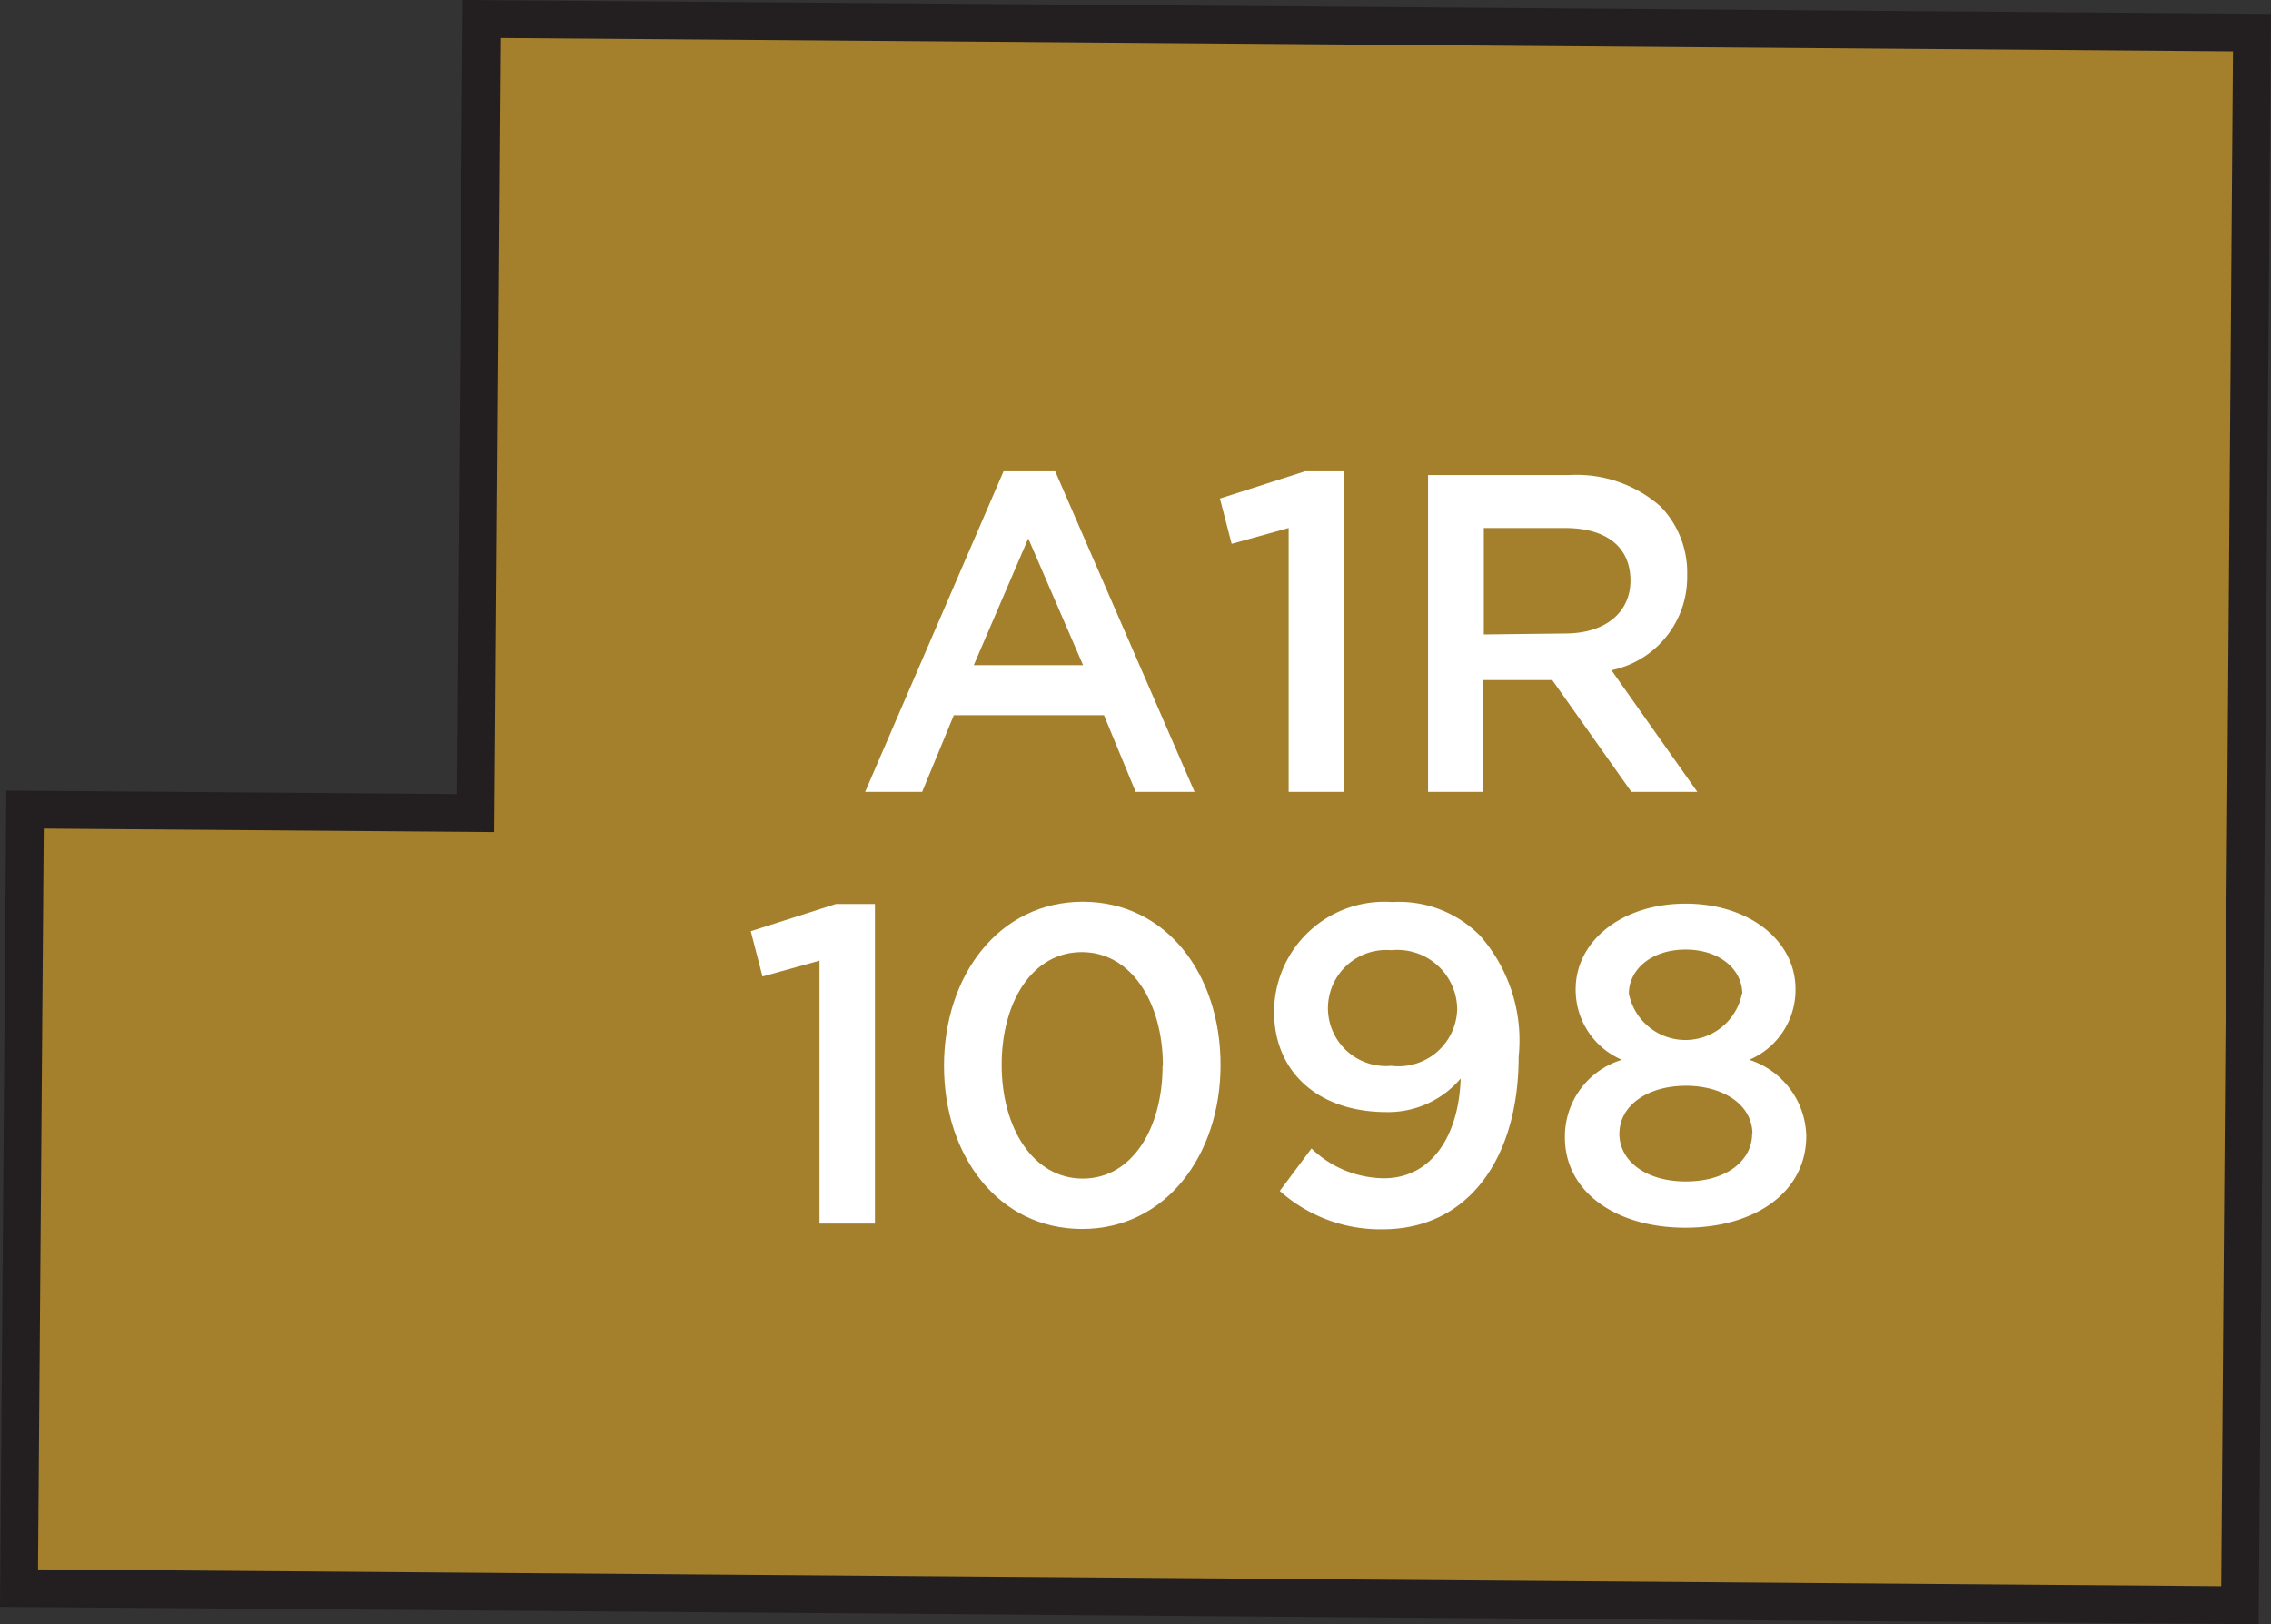 <svg xmlns="http://www.w3.org/2000/svg" width="71.69" height="51.28" viewBox="0 0 71.69 51.28"><rect x="0" y="0" width="71.69" height="51.28" fill="#333333" stroke="none"/><title>1098</title><polygon points="71.09 1.03 15.2 0.6 15.01 25.67 0.79 25.56 0.6 50.14 70.71 50.68 71.09 1.03" style="fill:#a5802c;stroke:#231f20;stroke-miterlimit:10;stroke-width:1.191px"/><path d="M25.87,30.33l-1.8.5-.37-1.43,2.69-.86h1.23V38.63H25.87Z" style="fill:#fff"/><path d="M29.8,33.65v0c0-2.86,1.74-5.18,4.38-5.18s4.35,2.29,4.35,5.15v0c0,2.86-1.74,5.18-4.37,5.18S29.8,36.51,29.8,33.65Zm6.91,0v0c0-2-1-3.59-2.56-3.59s-2.53,1.57-2.53,3.56v0c0,2,1,3.59,2.56,3.59S36.7,35.62,36.7,33.65Z" style="fill:#fff"/><path d="M40.4,37.6l1-1.34a3.34,3.34,0,0,0,2.29.94c1.47,0,2.36-1.3,2.42-3.15a3,3,0,0,1-2.34,1.06c-2.13,0-3.55-1.24-3.55-3.17v0a3.48,3.48,0,0,1,3.73-3.46,3.59,3.59,0,0,1,2.77,1.06,5,5,0,0,1,1.22,3.82v0c0,3.22-1.6,5.45-4.29,5.45A4.75,4.75,0,0,1,40.4,37.6ZM46,31.84v0A1.89,1.89,0,0,0,43.92,30a1.84,1.84,0,0,0-2,1.86v0a1.83,1.83,0,0,0,2,1.79A1.85,1.85,0,0,0,46,31.84Z" style="fill:#fff"/><path d="M49.4,35.91v0a2.53,2.53,0,0,1,1.8-2.45,2.4,2.4,0,0,1-1.46-2.23v0c0-1.53,1.47-2.7,3.47-2.7s3.47,1.16,3.47,2.7v0a2.4,2.4,0,0,1-1.46,2.23,2.59,2.59,0,0,1,1.8,2.4v0c0,1.79-1.63,2.9-3.82,2.9S49.4,37.63,49.4,35.91Zm5.92-.11v0c0-.92-.92-1.52-2.1-1.52s-2.1.6-2.1,1.52v0c0,.82.79,1.5,2.1,1.5S55.31,36.62,55.31,35.8ZM55,31.38v0c0-.77-.71-1.4-1.79-1.4s-1.79.63-1.79,1.39v0a1.82,1.82,0,0,0,3.57,0Z" style="fill:#fff"/><path d="M31.68,14.88h1.63L37.71,25H35.85l-1-2.42H30.11l-1,2.42h-1.8ZM34.19,21l-1.73-4-1.72,4Z" style="fill:#fff"/><path d="M40.68,16.67l-1.8.5-.37-1.43,2.69-.86h1.23V25H40.68Z" style="fill:#fff"/><path d="M45.08,15h4.46a4,4,0,0,1,2.89,1,3,3,0,0,1,.83,2.16v0a3,3,0,0,1-2.39,3L53.58,25H51.5L49,21.47h-2.2V25H45.08Zm4.33,5c1.26,0,2.06-.66,2.06-1.67v0c0-1.07-.77-1.66-2.07-1.66H46.84v3.36Z" style="fill:#fff"/></svg>